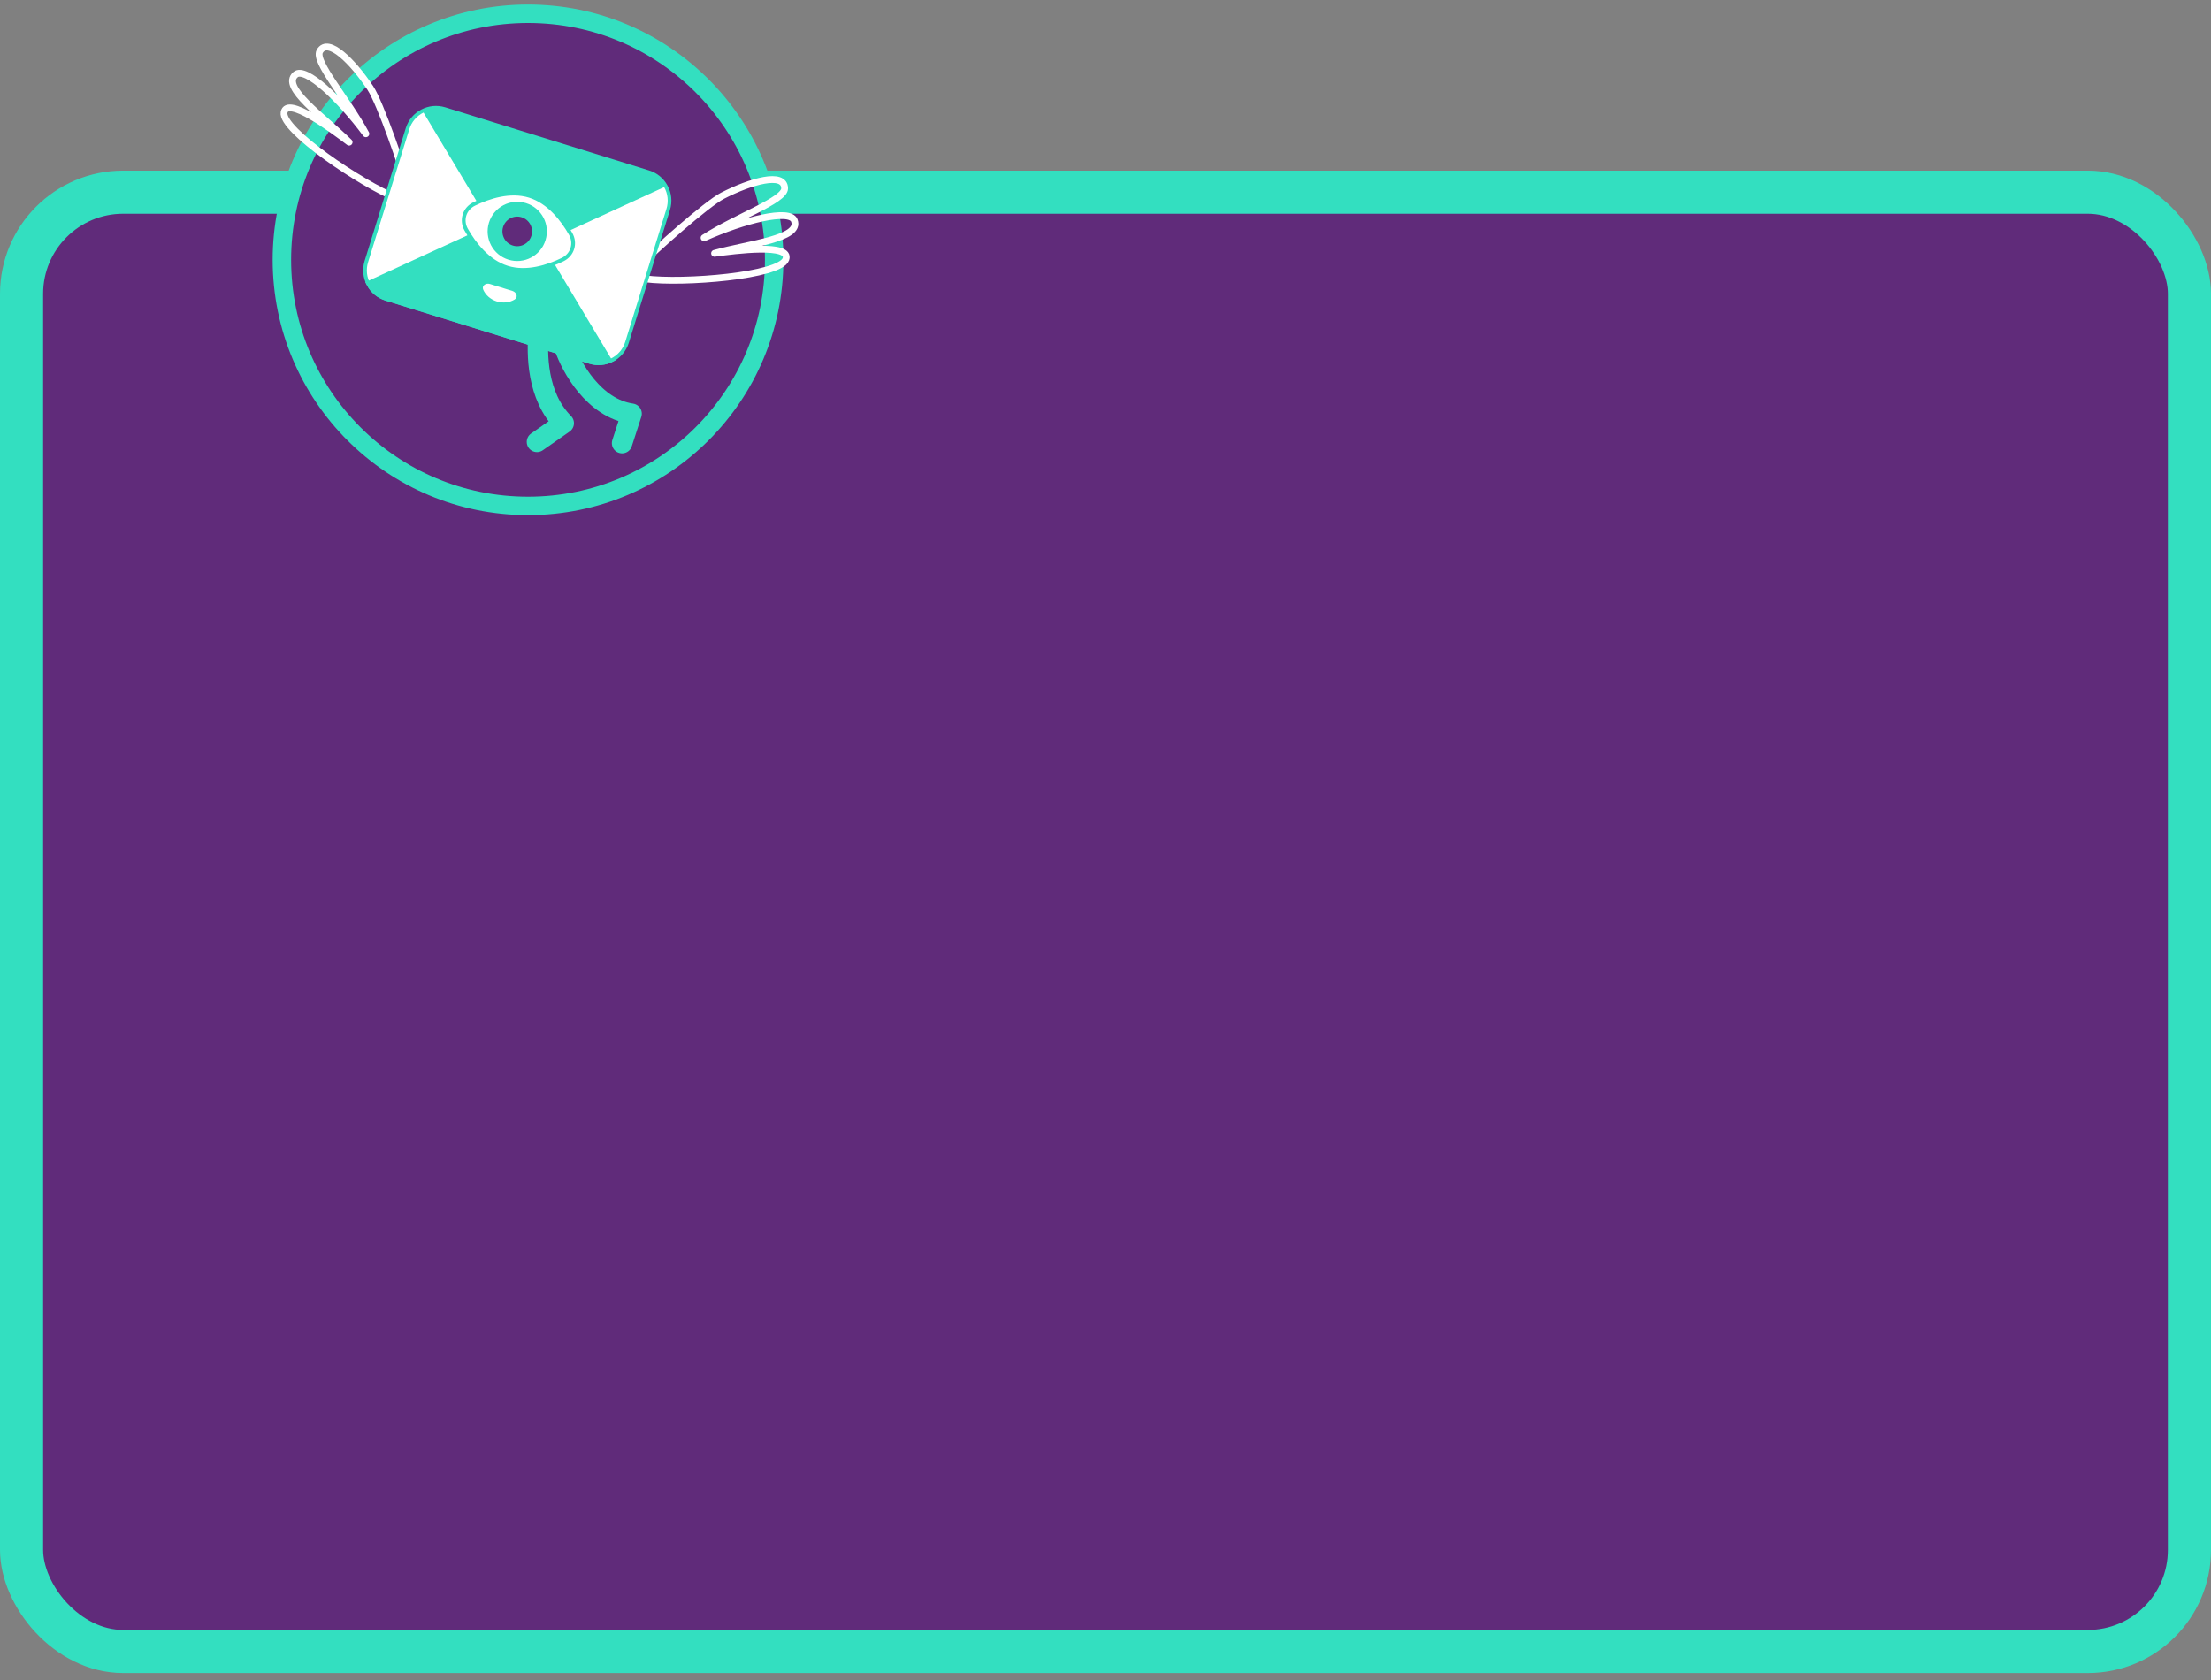 <?xml version="1.0" encoding="UTF-8"?> <svg xmlns="http://www.w3.org/2000/svg" width="300" height="228" viewBox="0 0 300 228" fill="none"><rect x="0" y="0" width="300" height="228" fill="#808080" stroke="none"/> <rect x="2.925" y="26.082" width="294.15" height="198.05" rx="13.788" fill="#602B7A"></rect> <rect x="2.925" y="26.082" width="294.15" height="198.05" rx="13.788" fill="#602B7A"></rect> <rect x="2.925" y="26.082" width="294.15" height="198.05" rx="13.788" fill="#602B7A"></rect> <rect x="2.925" y="26.082" width="294.15" height="198.05" rx="13.788" stroke="#33DFC0" stroke-width="5.85"></rect> <circle cx="71.646" cy="35.264" r="33.397" fill="#602B7A" stroke="#33DFC0" stroke-width="2.505"></circle> <path d="M98.052 26.555C95.873 27.671 88.682 34.066 86.649 36.186L87.553 37.844C92.702 38.507 105.846 37.44 106.631 35.173C107.379 33.012 99.827 33.982 96.956 34.377C101.713 33.067 108.737 32.407 107.777 29.923C107.153 28.308 100.947 29.843 95.534 32.271C100.028 29.39 106.471 27.195 106.462 25.568C106.448 23.277 101.811 24.63 98.052 26.555Z" stroke="white" stroke-width="0.924" stroke-linecap="round" stroke-linejoin="round"></path> <path d="M50.243 11.934C51.598 13.973 54.741 23.069 55.478 25.913L53.878 26.916C49.063 24.975 38.121 17.616 38.545 15.255C38.95 13.004 45.062 17.544 47.373 19.293C43.865 15.823 38.062 11.812 40.114 10.115C41.448 9.012 46.11 13.386 49.643 18.152C47.133 13.441 42.587 8.375 43.391 6.96C44.524 4.969 47.906 8.416 50.243 11.934Z" stroke="white" stroke-width="0.924" stroke-linecap="round" stroke-linejoin="round"></path> <path d="M73.075 45.121C72.851 47.955 72.784 53.699 76.493 57.432L72.857 59.971" stroke="#33DFC0" stroke-width="2.772" stroke-linecap="round" stroke-linejoin="round"></path> <path d="M76.596 47.117C77.494 49.813 80.572 55.395 85.697 56.147L84.405 60.141" stroke="#33DFC0" stroke-width="2.772" stroke-linecap="round" stroke-linejoin="round"></path> <path d="M90.116 25.392C89.65 24.538 88.868 23.9 87.937 23.615L60.264 15.041C58.271 14.432 56.16 15.544 55.536 17.532L49.944 35.58C49.335 37.572 50.447 39.683 52.435 40.308L80.108 48.882C82.101 49.491 84.212 48.379 84.836 46.391L90.428 28.343C90.735 27.358 90.622 26.291 90.116 25.392Z" fill="#33DFC0"></path> <path d="M90.116 25.392C89.65 24.538 88.868 23.9 87.937 23.615L60.264 15.041C58.271 14.432 56.16 15.544 55.536 17.532L49.944 35.58C49.335 37.572 50.447 39.683 52.435 40.308L80.108 48.882C82.101 49.491 84.212 48.379 84.836 46.391L90.428 28.343C90.735 27.358 90.622 26.291 90.116 25.392Z" stroke="#33DFC0"></path> <path d="M66.83 30.921L50.257 38.531C49.751 37.632 49.638 36.564 49.945 35.58L55.537 17.532C55.84 16.546 56.537 15.729 57.463 15.274L66.83 30.921Z" fill="white"></path> <path d="M82.91 48.649C82.043 49.09 81.037 49.174 80.109 48.882L52.436 40.308C51.505 40.023 50.723 39.386 50.256 38.532L66.83 30.922L68.094 33.034C68.754 34.137 70.138 34.566 71.306 34.029L73.543 33.002L82.91 48.649Z" fill="#33DFC0"></path> <path d="M82.91 48.649C82.043 49.09 81.037 49.174 80.109 48.882L52.436 40.308C51.505 40.023 50.723 39.386 50.256 38.532L66.83 30.922L68.094 33.034C68.754 34.137 70.138 34.566 71.306 34.029L73.543 33.002L82.91 48.649Z" stroke="#33DFC0"></path> <path d="M90.428 28.343L84.837 46.391C84.533 47.377 83.836 48.194 82.91 48.649L73.543 33.002L90.117 25.392C90.623 26.291 90.735 27.359 90.428 28.343Z" fill="white"></path> <path d="M71.853 26.58C74.486 27.396 76.333 29.815 77.426 31.733C78.159 33.019 77.675 34.581 76.343 35.228C74.357 36.192 71.466 37.142 68.833 36.326C66.2 35.511 64.353 33.092 63.259 31.174C62.527 29.888 63.011 28.325 64.342 27.679C66.328 26.715 69.22 25.764 71.853 26.58Z" fill="white" stroke="#33DFC0" stroke-width="0.512"></path> <path d="M74.02 32.593C74.677 30.473 73.491 28.223 71.371 27.566C69.251 26.909 67 28.095 66.344 30.215C65.687 32.334 66.873 34.585 68.992 35.242C71.112 35.899 73.363 34.713 74.02 32.593Z" fill="#33DFC0"></path> <path d="M72.101 31.998C72.429 30.938 71.836 29.813 70.776 29.485C69.716 29.156 68.591 29.749 68.263 30.809C67.934 31.869 68.527 32.994 69.587 33.323C70.647 33.651 71.772 33.058 72.101 31.998Z" fill="#602B7A"></path> <path d="M69.529 39.485C70.097 39.661 70.336 40.335 69.83 40.646C69.163 41.054 68.28 41.176 67.415 40.908C66.549 40.64 65.89 40.04 65.571 39.326C65.329 38.784 65.908 38.363 66.475 38.539L69.529 39.485Z" fill="white"></path> </svg> 